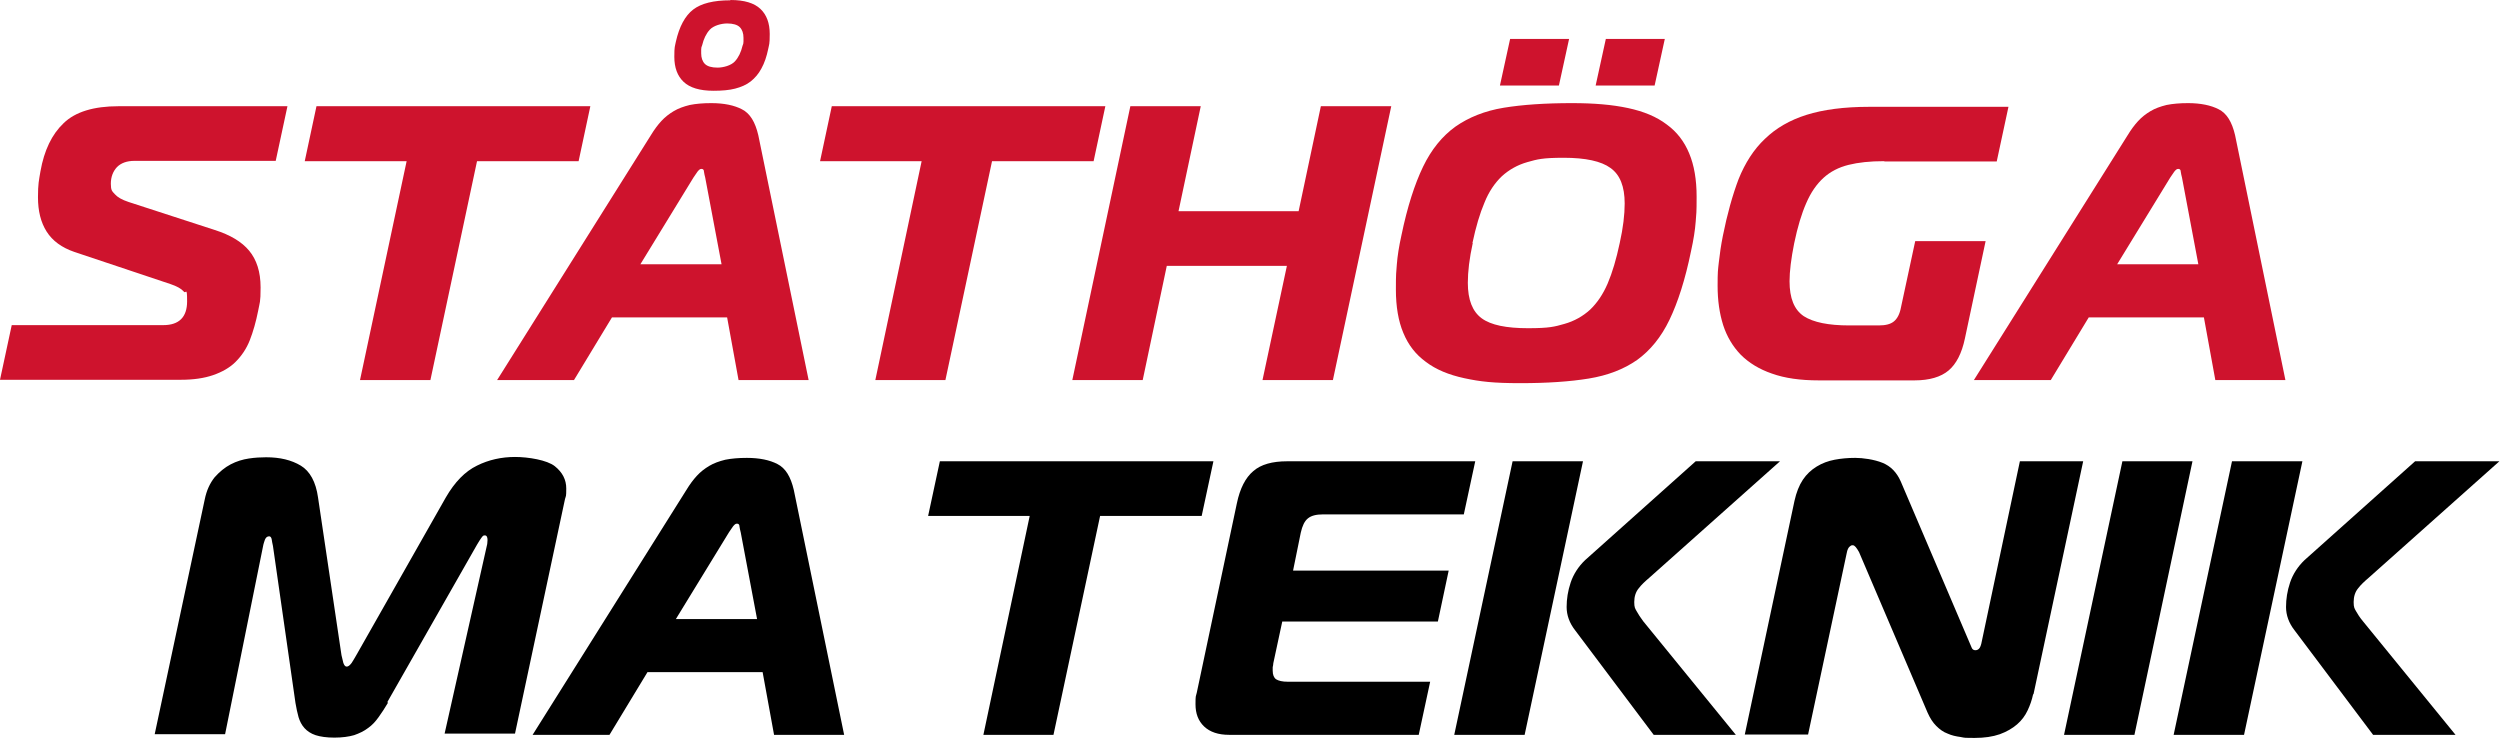 <?xml version="1.0" encoding="UTF-8"?>
<svg id="Lager_1" xmlns="http://www.w3.org/2000/svg" version="1.1" viewBox="0 0 809.7 239">
  <!-- Generator: Adobe Illustrator 29.2.1, SVG Export Plug-In . SVG Version: 2.1.0 Build 116)  -->
  <defs>
    <style>
      .st0 {
        fill: #ce132d;
      }
    </style>
  </defs>
  <g>
    <g>
      <path class="st0" d="M3.8,105.3h49.1c5.1,0,7.7-2.6,7.7-7.7s-.4-2.2-1.1-3.2c-.8-.9-2.2-1.7-4.3-2.4l-31.1-10.4c-4.1-1.4-7.1-3.6-9-6.6-1.9-3-2.8-6.7-2.8-11.1s.3-5.4.8-8.4c1.2-6.8,3.7-12,7.5-15.6,3.8-3.7,9.8-5.5,17.8-5.5h54.7l-3.8,17.7h-45.8c-2.4,0-4.3.7-5.6,2-1.3,1.4-2,3.2-2,5.4s.4,2.4,1.3,3.4c.9,1,2.3,1.8,4.4,2.5l28,9.1c5,1.6,8.7,3.8,11.1,6.7,2.4,2.9,3.7,6.8,3.7,11.9s-.3,4.8-.8,7.6c-.7,3.5-1.6,6.7-2.7,9.5-1.1,2.8-2.7,5.1-4.6,7-1.9,1.9-4.4,3.3-7.3,4.3-2.9,1-6.4,1.5-10.4,1.5H0l3.8-17.7h0Z"/>
      <polygon class="st0" points="116.6 123.1 131.7 52.2 98.7 52.2 102.5 34.4 191.2 34.4 187.4 52.2 154.5 52.2 139.4 123.1 116.6 123.1 116.6 123.1"/>
      <path class="st0" d="M227.4,14.7c-.2.4-.3.8-.3,1.3v1.3c0,1.4.4,2.6,1.2,3.4.8.8,2.2,1.2,4.1,1.2s4.4-.7,5.6-2c1.2-1.3,2-3,2.5-5.1.2-.4.3-.8.3-1.3v-1.3c0-1.4-.4-2.6-1.2-3.4-.8-.8-2.2-1.2-4.1-1.2s-4.4.7-5.6,2c-1.2,1.3-2,3-2.5,5.1h0ZM236.6,0c4.5,0,7.7,1,9.7,2.9,2,1.9,3,4.6,3,8.1s-.2,3.3-.5,4.9c-.5,2.4-1.2,4.5-2.2,6.3-.9,1.7-2.1,3.1-3.5,4.2-1.4,1.1-3.1,1.8-5,2.3-1.9.5-4.3.7-7,.7-4.5,0-7.7-1-9.7-2.9-2-1.9-3-4.6-3-8.1s.2-3.3.5-4.9c1.1-4.9,3-8.4,5.6-10.4,2.6-2,6.6-3,12-3h0ZM207.5,85.6h26.2l-5.3-28.1c-.2-.7-.3-1.3-.4-1.9,0-.6-.3-.9-.8-.9s-.8.3-1.3.9c-.4.6-.8,1.2-1.3,1.9l-17.2,28.1h0ZM210.8,43.8c1.1-1.8,2.2-3.3,3.4-4.6,1.2-1.3,2.5-2.3,4-3.2,1.5-.9,3.2-1.5,5.2-2,2-.4,4.3-.6,7-.6,4.1,0,7.4.7,9.9,2,2.6,1.3,4.3,4.1,5.3,8.4l16.3,79.3h-22.7l-3.7-20.3h-37.3l-12.3,20.3h-24.9l49.8-79.3h0Z"/>
    </g>
    <polygon class="st0" points="283.5 123.1 298.5 52.2 265.6 52.2 269.4 34.4 358 34.4 354.2 52.2 321.3 52.2 306.2 123.1 283.5 123.1 283.5 123.1"/>
    <polygon class="st0" points="431.7 123.1 408.9 123.1 416.8 86.1 377.9 86.1 370.1 123.1 347.3 123.1 366.1 34.4 388.9 34.4 381.7 68.4 420.6 68.4 427.8 34.4 450.6 34.4 431.7 123.1 431.7 123.1"/>
    <path class="st0" d="M516.8,27.7l3.3-15.1h19.1l-3.3,15.1h-19.1ZM485.8,27.7l3.3-15.1h19.1l-3.3,15.1h-19.1ZM477,78.7c-1.1,5-1.6,9.3-1.6,12.9,0,5.5,1.5,9.3,4.5,11.5,3,2.2,8,3.2,15,3.2s8.6-.5,11.8-1.4c3.2-.9,6-2.5,8.3-4.6,2.3-2.2,4.2-5,5.7-8.5,1.5-3.5,2.8-7.9,3.9-13.1,1.1-4.9,1.6-9.2,1.6-12.8,0-5.5-1.5-9.3-4.6-11.5-3-2.2-8.1-3.3-15.1-3.3s-8.6.5-11.8,1.4c-3.2.9-6,2.5-8.3,4.6-2.3,2.2-4.2,5-5.6,8.5-1.5,3.5-2.8,7.9-3.9,13.1h0ZM509.2,33.4c7,0,13,.5,18.1,1.6,5.1,1.1,9.2,2.8,12.5,5.3,3.3,2.4,5.7,5.5,7.3,9.4,1.6,3.8,2.4,8.5,2.4,14s-.1,5.4-.3,8.1c-.2,2.7-.7,5.9-1.5,9.5-1.9,9.3-4.3,16.7-7,22.3-2.7,5.6-6.2,9.9-10.5,13-4.3,3-9.5,5-15.6,6-6.1,1-13.5,1.5-22.2,1.5s-13-.5-18.1-1.6c-5.1-1.1-9.2-2.8-12.5-5.3-3.3-2.4-5.7-5.5-7.3-9.4-1.6-3.8-2.4-8.5-2.4-14s.1-5.4.3-8.1c.2-2.7.7-5.9,1.5-9.5,1.9-9.2,4.3-16.6,7-22.2,2.7-5.6,6.2-9.9,10.5-13,4.3-3,9.5-5.1,15.6-6.1,6.1-1,13.5-1.5,22.2-1.5h0Z"/>
    <path class="st0" d="M610.2,52.2c-4.5,0-8.3.4-11.5,1.2-3.2.8-5.9,2.2-8.1,4.2-2.2,2-4.1,4.7-5.6,8.2-1.5,3.4-2.8,7.7-3.9,13-1,5-1.5,9.1-1.5,12.3,0,5.5,1.5,9.2,4.6,11.3,3.1,2,8,3,14.7,3h9.6c2.2,0,3.8-.4,4.9-1.3,1.1-.9,1.9-2.4,2.3-4.6l4.6-21.4h22.8l-6.7,31.5c-1,4.8-2.8,8.3-5.3,10.4-2.5,2.1-6.2,3.2-11,3.2h-31.1c-5.9,0-10.9-.7-15.1-2.2-4.1-1.4-7.5-3.5-10.1-6.1-2.6-2.7-4.5-5.9-5.7-9.6-1.2-3.8-1.8-8-1.8-12.7s.1-5,.4-7.7c.3-2.7.7-5.5,1.3-8.5,1.4-7,3.1-13.1,5.1-18.4,2.1-5.2,4.9-9.6,8.5-13,3.6-3.5,8.1-6.1,13.5-7.8,5.4-1.7,12.2-2.6,20.3-2.6h45.1l-3.8,17.7h-36.3Z"/>
    <path class="st0" d="M685.8,85.6h26.2l-5.3-28.1c-.2-.7-.3-1.3-.4-1.9,0-.6-.3-.9-.8-.9s-.8.3-1.3.9c-.4.6-.8,1.2-1.3,1.9l-17.2,28.1h0ZM689.1,43.8c1.1-1.8,2.2-3.3,3.4-4.6,1.2-1.3,2.5-2.3,4-3.2,1.5-.9,3.2-1.5,5.2-2,2-.4,4.3-.6,7-.6,4,0,7.4.7,9.9,2,2.6,1.3,4.3,4.1,5.3,8.4l16.3,79.3h-22.7l-3.7-20.3h-37.3l-12.3,20.3h-24.9l49.8-79.3h0Z"/>
  </g>
  <g>
    <path d="M125.6,227.7c-1,1.7-2,3.2-3,4.6-1,1.4-2.1,2.6-3.4,3.5-1.3,1-2.8,1.7-4.5,2.3-1.7.5-3.9.8-6.4.8s-4.6-.3-6.1-.8c-1.5-.5-2.7-1.3-3.6-2.3-.9-1-1.5-2.2-1.9-3.5-.4-1.4-.7-2.9-1-4.6l-7.3-50.9c-.2-.8-.3-1.5-.4-2.1-.1-.6-.4-1-.8-1-.7,0-1.1.4-1.4,1.1-.3.8-.4,1.3-.5,1.6l-12.4,61.4h-22.8l16.2-76c.6-3,1.7-5.3,3.2-7.2,1.6-1.8,3.3-3.2,5.2-4.2,1.9-1,3.9-1.6,5.9-1.9,2-.3,3.9-.4,5.6-.4,4.5,0,8.2.9,11.2,2.7,3,1.8,4.9,5.3,5.6,10.3l7.6,51.1c.2.8.4,1.7.6,2.5.3.8.6,1.2,1.1,1.2s1-.4,1.6-1.2c.5-.8,1-1.6,1.5-2.5l29-51.1c2.9-5,6.2-8.4,10.1-10.3,3.8-1.9,8-2.8,12.3-2.8s10.4,1,12.9,3c2.5,2,3.7,4.4,3.7,7.2s-.1,2.3-.4,3.4l-16.2,76h-22.8l13.8-61.4c0-.3.1-.8.1-1.3,0-1-.3-1.5-.9-1.5s-.7.3-1.1.8c-.4.6-.9,1.3-1.4,2.2l-29,50.9h0Z"/>
    <path d="M219,200.5h26.2l-5.3-28.1c-.2-.7-.3-1.3-.4-1.9,0-.6-.3-.9-.8-.9s-.8.3-1.3.9c-.4.6-.8,1.2-1.3,1.9l-17.2,28.1h0ZM222.3,158.7c1.1-1.8,2.2-3.3,3.4-4.6,1.2-1.3,2.5-2.3,4-3.2,1.5-.9,3.2-1.5,5.2-2,2-.4,4.3-.6,7-.6,4.1,0,7.4.7,9.9,2,2.6,1.3,4.3,4.1,5.3,8.4l16.3,79.3h-22.7l-3.7-20.3h-37.3l-12.3,20.3h-24.9l49.8-79.3h0Z"/>
    <polygon points="318.5 238 333.5 167.1 300.6 167.1 304.4 149.4 393 149.4 389.2 167.1 356.3 167.1 341.2 238 318.5 238 318.5 238"/>
    <path d="M474.1,166.6h-45.6c-2.2,0-3.8.4-4.9,1.3-1.1.9-1.8,2.4-2.3,4.6l-2.5,12.3h50.4l-3.5,16.5h-50.4l-2.9,13.5c0,.4-.1.8-.2,1.3,0,.4,0,.8,0,1.1,0,1.4.4,2.3,1.1,2.8.8.5,2,.8,3.8.8h46.1l-3.7,17.2h-61.4c-3.5,0-6.2-.9-8.1-2.7-1.9-1.8-2.8-4.2-2.8-7.2s.1-2.4.4-3.7l13-61.4c1-4.8,2.8-8.3,5.3-10.4,2.5-2.2,6.2-3.2,11-3.2h60.9l-3.7,17.2h0Z"/>
    <path d="M535.6,238l-25.4-33.8c-1.9-2.4-2.8-5-2.8-7.6s.4-5.2,1.3-7.9c.9-2.7,2.5-5.2,4.7-7.3l35.8-32h27.3l-42.3,37.7c-1.4,1.2-2.6,2.3-3.5,3.5-.9,1.1-1.4,2.6-1.4,4.4s.3,2.1.8,3c.5.9,1.2,2,2.1,3.2l30,36.8h-26.7ZM489.9,149.4h22.8l-18.9,88.6h-22.8l18.9-88.6h0Z"/>
    <path d="M658.5,224.8c-.4,1.9-1,3.6-1.8,5.3-.8,1.7-1.9,3.2-3.4,4.5-1.5,1.3-3.4,2.4-5.6,3.2-2.3.8-5,1.2-8.2,1.2s-3,0-4.5-.3c-1.5-.2-2.9-.5-4.2-1.1-1.4-.5-2.6-1.4-3.7-2.5-1.1-1.1-2-2.5-2.8-4.3l-22.2-52c-.8-1.4-1.4-2.2-2-2.2s-.6.1-1,.4c-.4.3-.8,1-1,2.2l-12.5,58.7h-20.5l16.1-75.7c.6-2.7,1.5-5,2.7-6.8,1.2-1.8,2.7-3.2,4.5-4.3,1.8-1.1,3.7-1.8,5.8-2.2,2.1-.4,4.3-.6,6.7-.6s6.1.5,8.8,1.6c2.7,1.1,4.6,3.1,5.9,6l22.4,52.5c.2.4.4.9.6,1.4.2.5.6.8,1.2.8s1.1-.3,1.4-.8c.3-.5.4-1,.5-1.3l12.5-59.1h20.5l-16.1,75.5h0Z"/>
    <polygon points="668.5 238 687.4 149.4 710.1 149.4 691.3 238 668.5 238 668.5 238"/>
    <path d="M768.6,238l-25.4-33.8c-1.9-2.4-2.8-5-2.8-7.6s.4-5.2,1.3-7.9c.9-2.7,2.5-5.2,4.7-7.3l35.8-32h27.3l-42.3,37.7c-1.4,1.2-2.6,2.3-3.5,3.5-.9,1.1-1.4,2.6-1.4,4.4s.3,2.1.8,3c.5.9,1.2,2,2.2,3.2l30,36.8h-26.7ZM722.9,149.4h22.8l-18.9,88.6h-22.8l18.9-88.6h0Z"/>
  </g>
</svg>